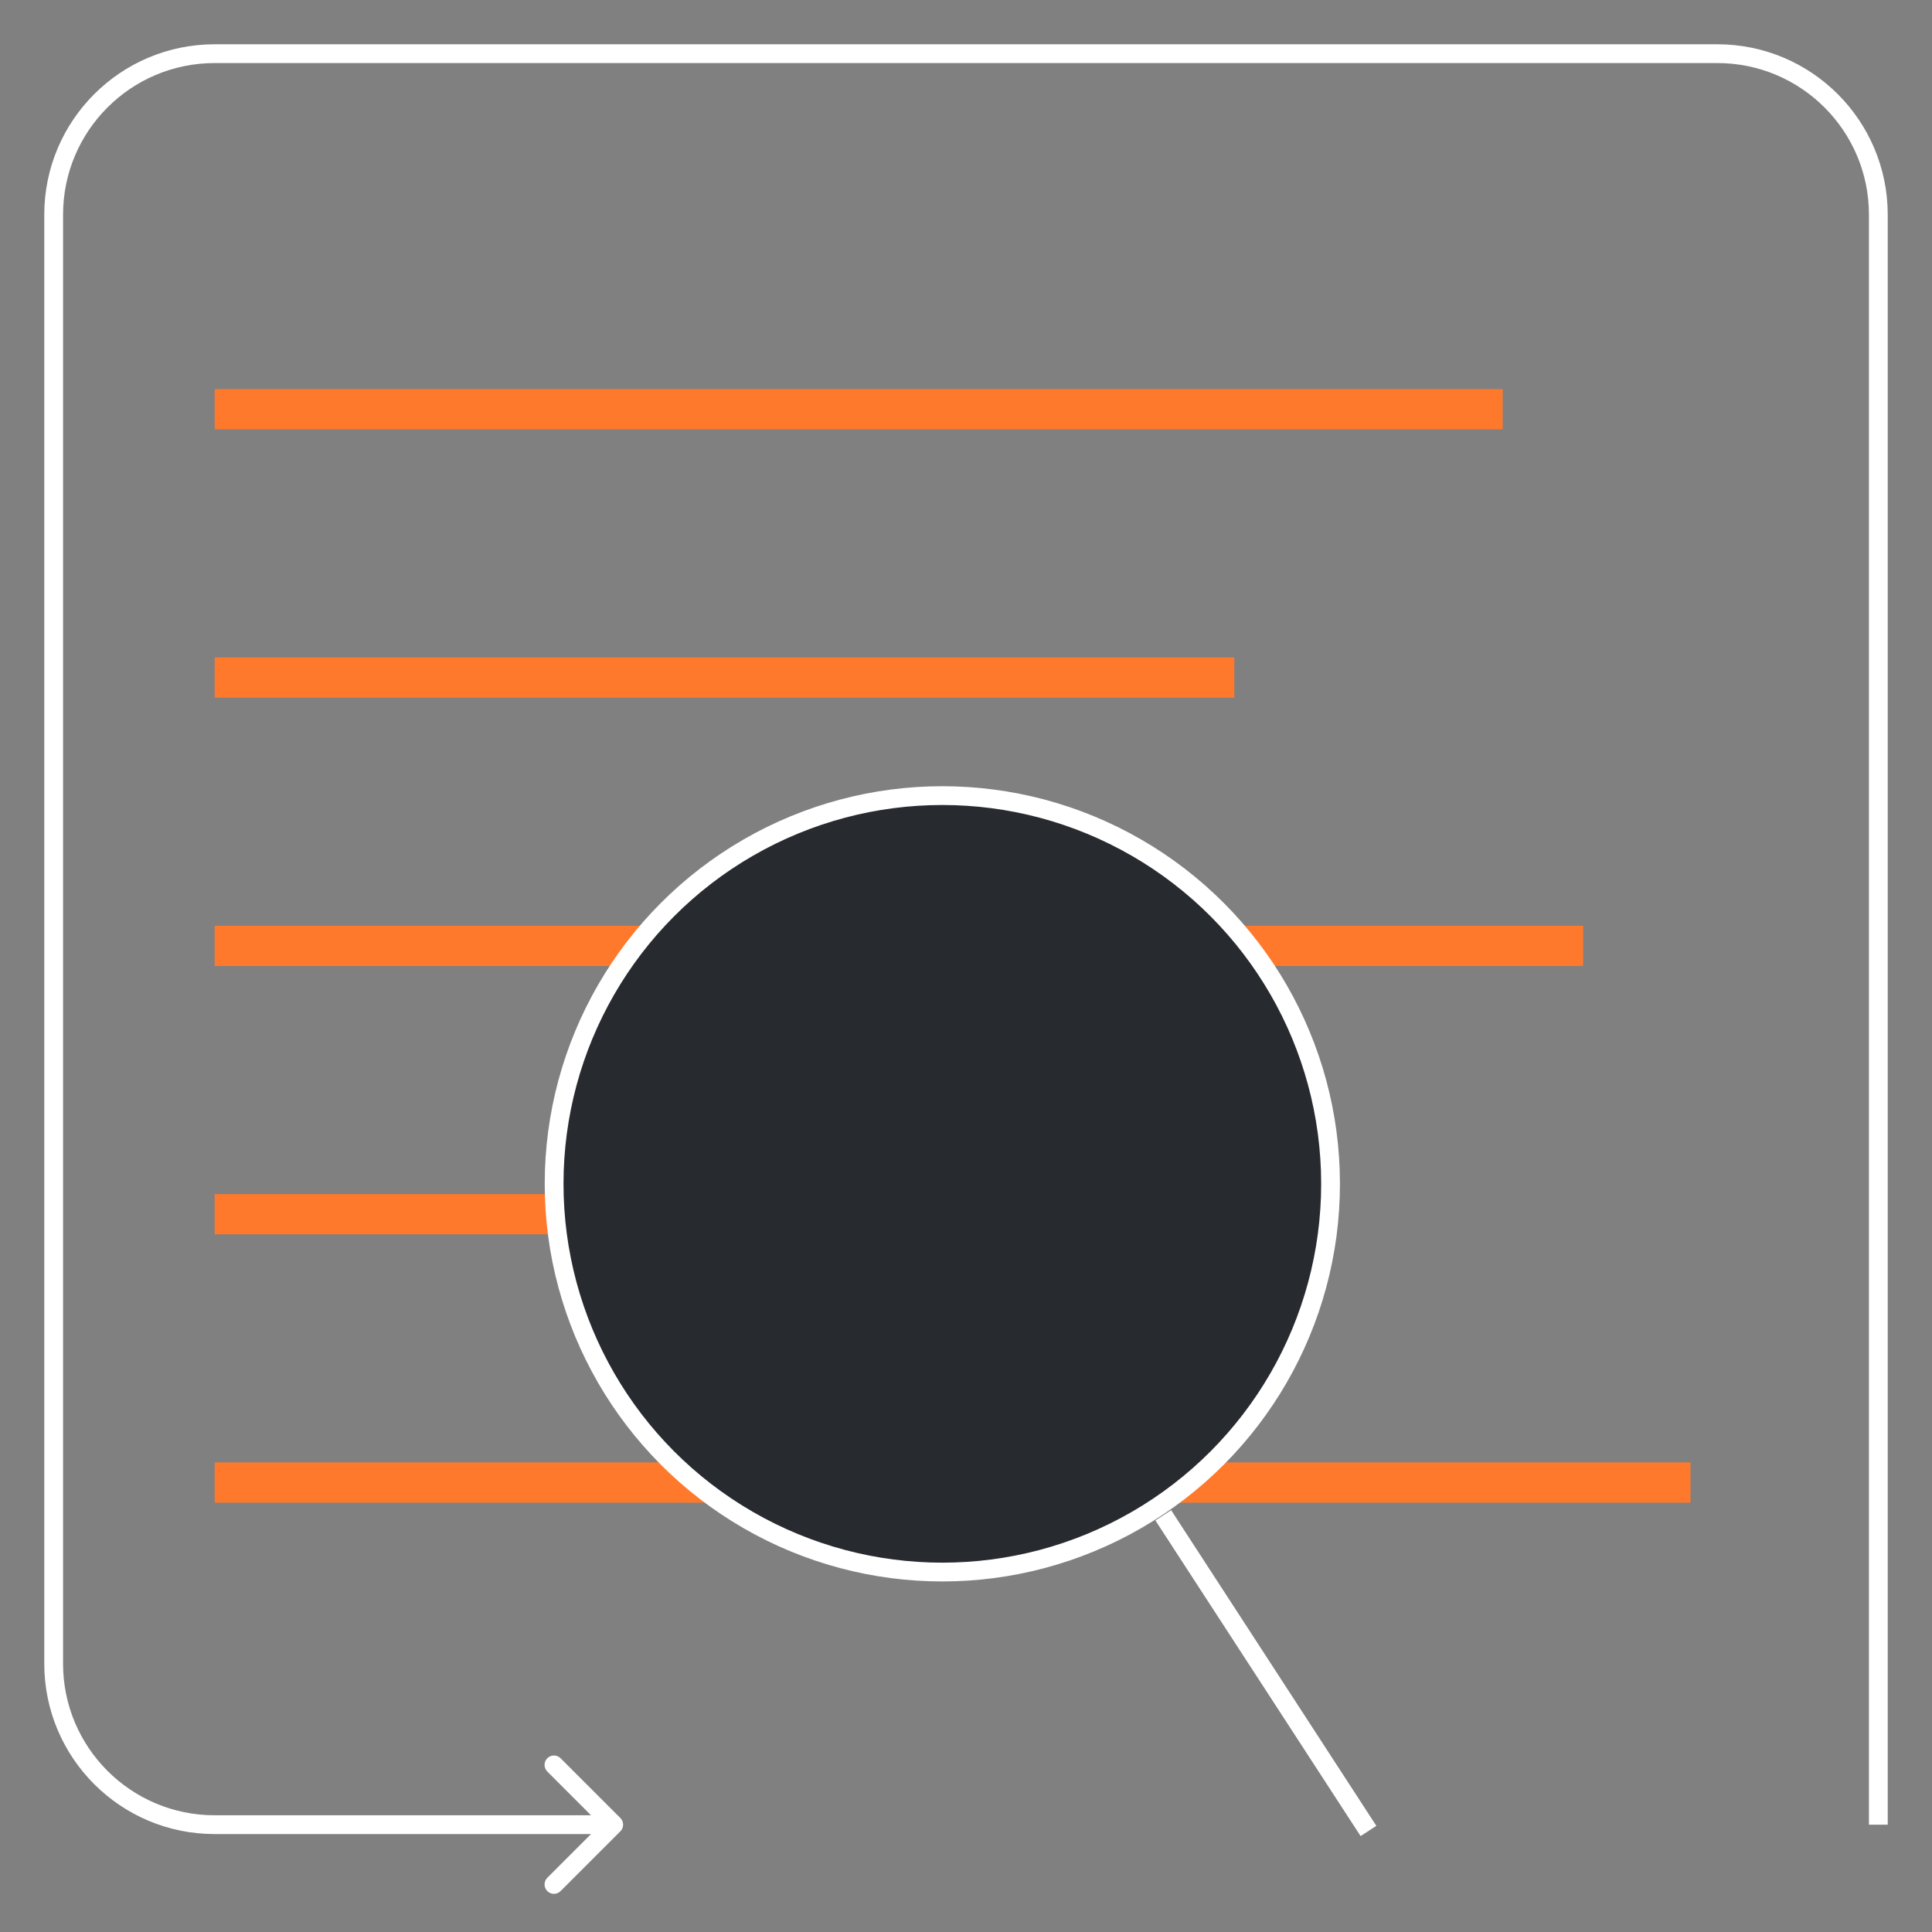 <svg width="72" height="72" viewBox="0 0 72 72" fill="none" xmlns="http://www.w3.org/2000/svg">
<rect x="0" y="0" width="72" height="72" fill="#808080" stroke="none"/>
<path d="M8 14.5V16L56 16V14.5L8 14.5Z" fill="#FF792C"/>
<path d="M8 24.5V26L46 26V24.5L8 24.5Z" fill="#FF792C"/>
<path d="M8 34.5V36H59V34.5H8Z" fill="#FF792C"/>
<path d="M8 44.5V46H27V44.5H8Z" fill="#FF792C"/>
<path d="M8 54.5V56H63V54.5H8Z" fill="#FF792C"/>
<path d="M23.119 68.248C23.256 68.111 23.256 67.889 23.119 67.752L20.891 65.525C20.755 65.388 20.533 65.388 20.396 65.525C20.26 65.662 20.26 65.883 20.396 66.02L22.376 68L20.396 69.98C20.26 70.117 20.26 70.338 20.396 70.475C20.533 70.612 20.755 70.612 20.891 70.475L23.119 68.248ZM70.35 68V8H69.65V68H70.35ZM64 1.65H8V2.35H64V1.65ZM1.65 8V62H2.35V8H1.65ZM8 68.35H22.871V67.65H8V68.35ZM1.65 62C1.65 65.507 4.493 68.35 8 68.35V67.65C4.88 67.65 2.35 65.12 2.35 62H1.65ZM8 1.65C4.493 1.65 1.65 4.493 1.65 8H2.35C2.35 4.88 4.88 2.35 8 2.35V1.65ZM70.35 8C70.35 4.493 67.507 1.65 64 1.65V2.35C67.12 2.35 69.65 4.88 69.65 8H70.35Z" fill="white"/>
<circle cx="35.118" cy="44.118" r="14.468" fill="#272B2F" stroke="white" stroke-width="0.7"/>
<path d="M43.352 56.471L50.999 68.235" stroke="white" stroke-width="0.7"/>
</svg>
